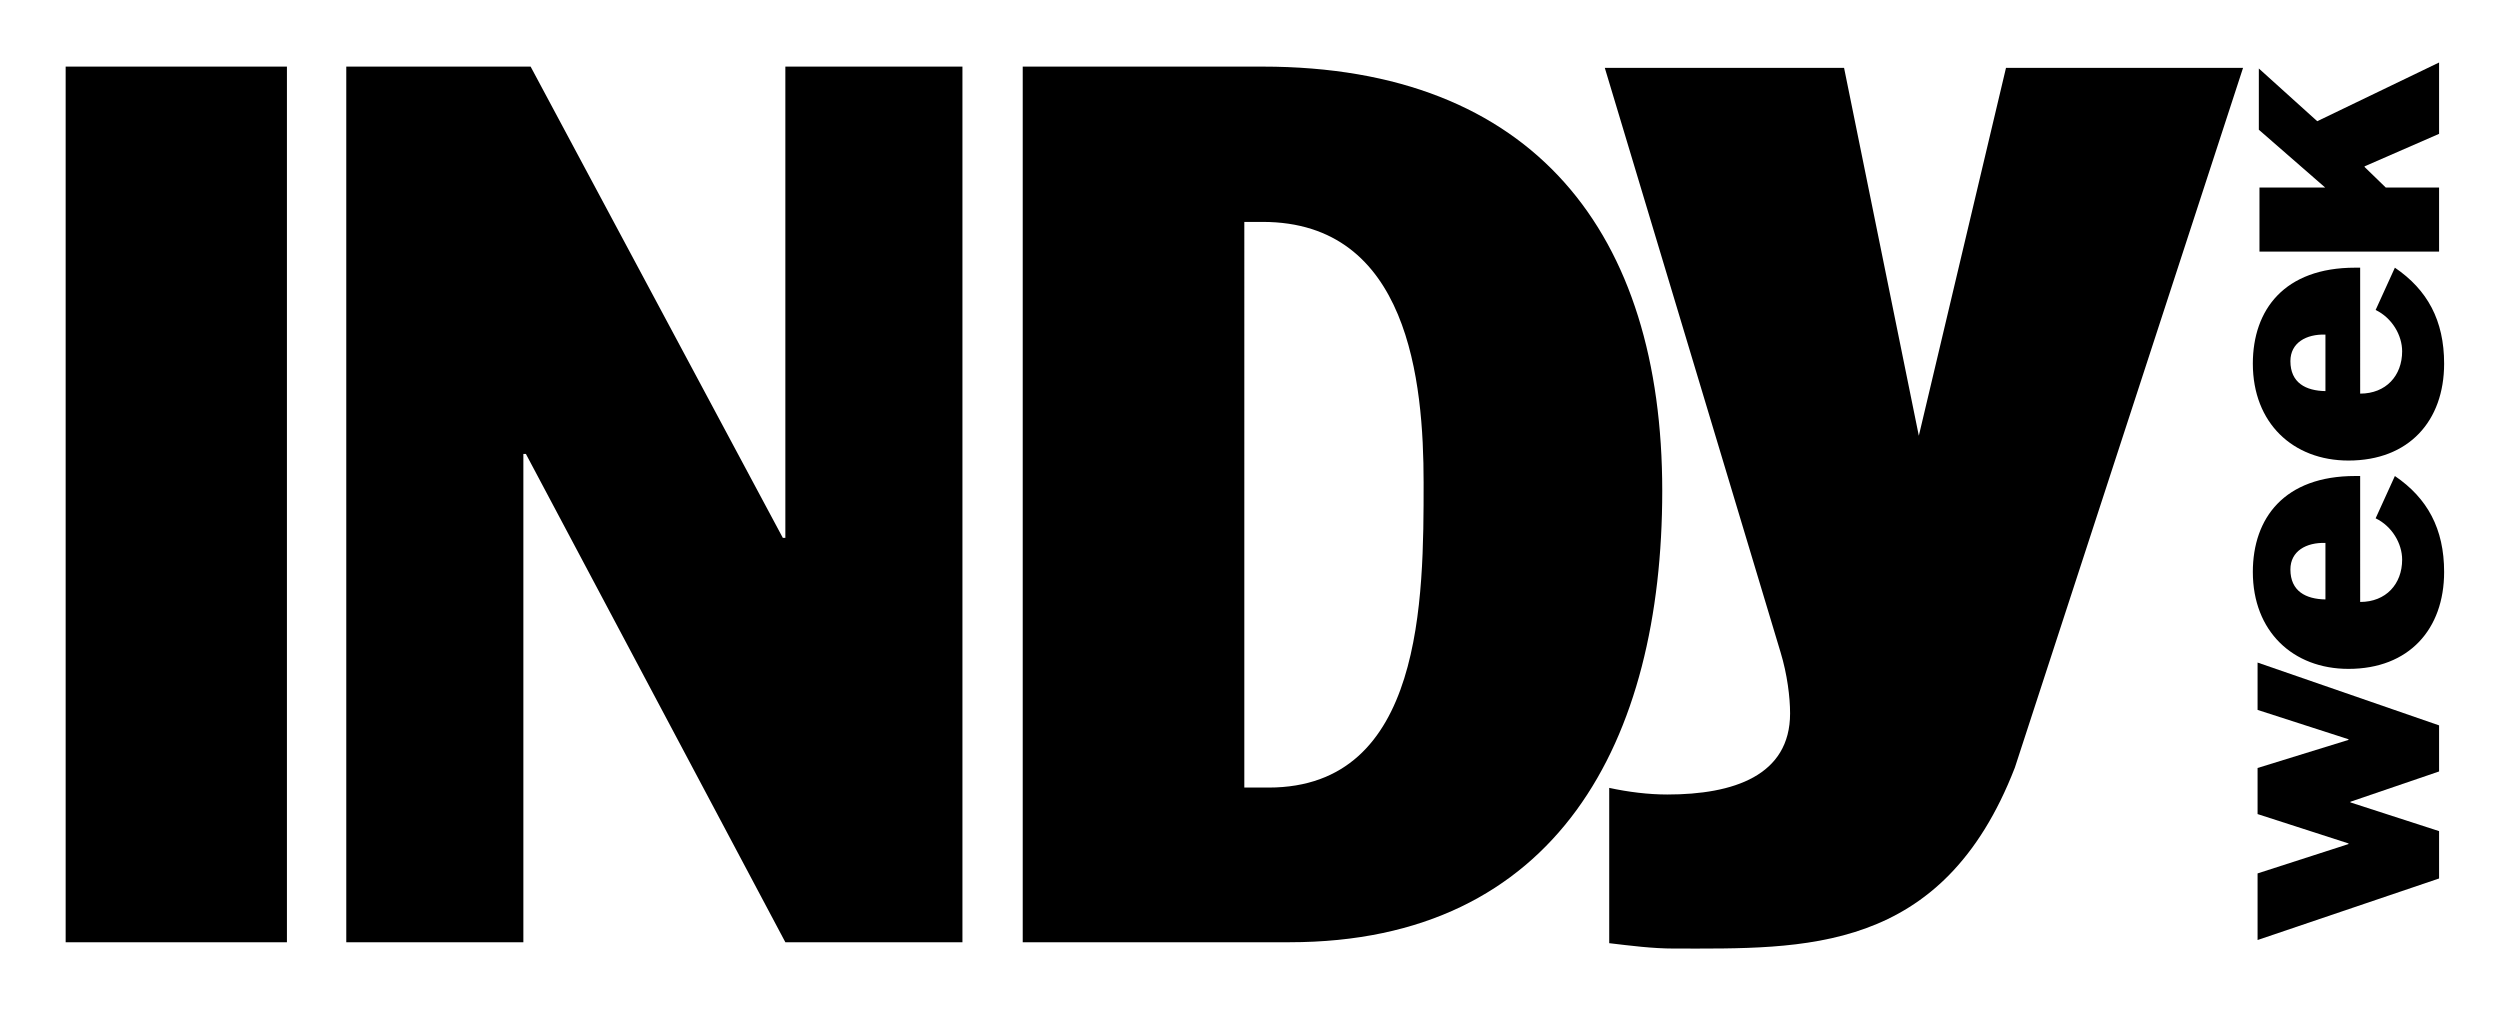 <?xml version="1.0" encoding="utf-8"?>
<!-- Generator: Adobe Illustrator 22.0.1, SVG Export Plug-In . SVG Version: 6.00 Build 0)  -->
<svg version="1.1" id="Layer_1" xmlns="http://www.w3.org/2000/svg" xmlns:xlink="http://www.w3.org/1999/xlink" x="0px" y="0px"
	 viewBox="0 0 792 324" style="enable-background:new 0 0 792 324;" xml:space="preserve">
<style type="text/css">
	.Arched_x0020_Green{fill:url(#SVGID_1_);stroke:#FFFFFF;stroke-width:0.25;stroke-miterlimit:1;}
</style>
<linearGradient id="SVGID_1_" gradientUnits="userSpaceOnUse" x1="0" y1="324" x2="0.707" y2="323.293">
	<stop  offset="0" style="stop-color:#20AC4B"/>
	<stop  offset="0.983" style="stop-color:#19361A"/>
</linearGradient>
<path d="M20.8,21.1h70.1v277.4H20.8V21.1z"/>
<path d="M109.7,21.1h58.4L248,170.4h0.8V21.1h56.1v277.4h-56.1l-82.2-154.7h-0.8v154.7h-56.1V21.1z"/>
<path d="M324,21.1h76c86.1,0,126.6,53,126.6,134.4c0,79.1-33.1,143-118.1,143H324V21.1z M394.1,249.5h7.8c49.1,0,49.1-60,49.1-96.6
	c0-31.9-4.7-82.6-51-82.6h-5.8V249.5z"/>
<g>
	<path d="M584.2,21.5L609.5,146H606l29.5-124.5h75.1l-72.3,221.7c-23,59.3-66.9,57.3-108,57.3c-6.8,0-13.7-0.9-20.5-1.7v-49.2
		c6,1.3,12.4,2.1,18.4,2.1c21,0,38.9-6,38.9-25.7c0-5.1-0.9-12.4-3-19.3L508.4,21.5H584.2z"/>
</g>
<g>
	<path d="M715.2,297.8v-21.1l28.8-9.3v-0.2l-28.8-9.3v-14.6l28.8-8.9v-0.2l-28.8-9.3v-15l57.5,19.9v14.6l-28.1,9.6v0.2l28.1,9.1v15
		L715.2,297.8z"/>
	<path d="M747.7,190.7c8.2,0,13.3-5.7,13.3-13.4c0-5.1-3.2-10.6-8.4-13.1l6.1-13.4c10.3,7,15.6,16.7,15.6,30.4
		c0,18.1-11.1,30.7-30.3,30.7c-17.6,0-30.3-11.9-30.3-30.7c0-17.1,10-30.4,32.4-30.4h1.6V190.7z M736.7,172
		c-6.1-0.2-11.1,2.6-11.1,8.4c0,6.9,4.9,9.4,11.1,9.5V172z"/>
	<path d="M747.7,124.7c8.2,0,13.3-5.7,13.3-13.4c0-5.1-3.2-10.6-8.4-13.1l6.1-13.4c10.3,7,15.6,16.7,15.6,30.4
		c0,18.1-11.1,30.7-30.3,30.7c-17.6,0-30.3-11.9-30.3-30.7c0-17.1,10-30.4,32.4-30.4h1.6V124.7z M736.7,106
		c-6.1-0.2-11.1,2.6-11.1,8.4c0,6.9,4.9,9.4,11.1,9.5V106z"/>
	<path d="M715.8,79.7V59.4h20.8l-21-18.3V21.7l18.5,16.7l38.6-18.6v22.6l-23.6,10.3v0.2l6.7,6.5h16.9v20.3H715.8z"/>
</g>
</svg>
